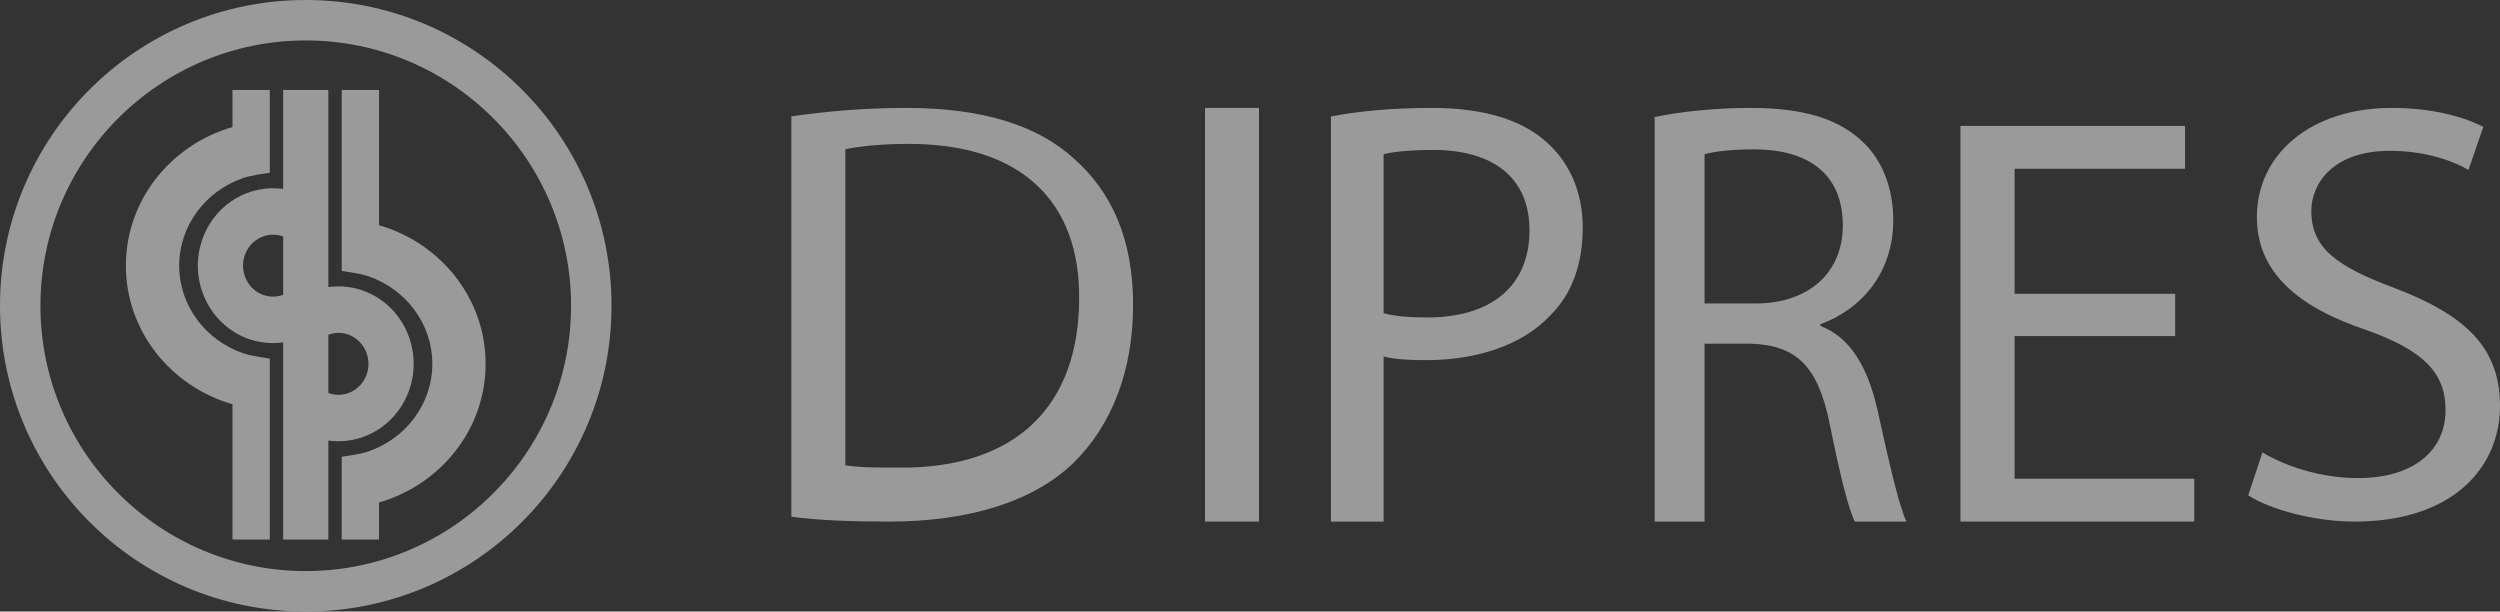 <?xml version="1.0" encoding="UTF-8"?>
<svg width="139px" height="34px" viewBox="0 0 139 34" version="1.1" xmlns="http://www.w3.org/2000/svg" xmlns:xlink="http://www.w3.org/1999/xlink">
    <rect x="0" y="0" width="139" height="34" fill="#333333" stroke="none"/>
    <!-- Generator: Sketch 50.2 (55047) - http://www.bohemiancoding.com/sketch -->
    <title>Group 20</title>
    <desc>Created with Sketch.</desc>
    <defs></defs>
    <g id="Symbols" stroke="none" stroke-width="1" fill="none" fill-rule="evenodd" opacity="0.504">
        <g id="Footer" transform="translate(-1219, -66)" fill="#FFFFFF">
            <g id="Group-20">
                <g transform="translate(1219, 66)">
                    <path d="M47,25.868 C47.763,26 48.872,26 50.051,26 C56.498,26.033 60,22.571 60,16.571 C60.034,11.33 56.915,8 50.536,8 C48.976,8 47.797,8.132 47,8.297 L47,25.868 Z M44,6.47 C45.849,6.201 48.005,6 50.368,6 C54.647,6 57.694,6.974 59.714,8.82 C61.802,10.667 63,13.286 63,16.946 C63,20.639 61.802,23.661 59.679,25.743 C57.488,27.858 53.928,29 49.443,29 C47.287,29 45.541,28.933 44,28.731 L44,6.47 Z" id="Fill-1"></path>
                    <polygon id="Fill-3" points="67 29 70 29 70 6 67 6"></polygon>
                    <path d="M76.928,17.415 C77.567,17.585 78.375,17.652 79.351,17.652 C82.885,17.652 85.039,15.925 85.039,12.809 C85.039,9.794 82.918,8.337 79.688,8.337 C78.409,8.337 77.433,8.439 76.928,8.575 L76.928,17.415 Z M74,6.474 C75.413,6.203 77.265,6 79.62,6 C82.514,6 84.635,6.678 85.981,7.897 C87.226,8.981 88,10.641 88,12.639 C88,14.706 87.394,16.332 86.216,17.517 C84.668,19.177 82.144,20.024 79.284,20.024 C78.409,20.024 77.601,19.99 76.928,19.821 L76.928,29 L74,29 L74,6.474 Z" id="Fill-5"></path>
                    <path d="M94.774,16.873 L97.613,16.873 C100.579,16.873 102.46,15.146 102.46,12.538 C102.46,9.59 100.451,8.303 97.517,8.303 C96.178,8.303 95.253,8.439 94.774,8.575 L94.774,16.873 Z M92,6.508 C93.403,6.203 95.444,6 97.326,6 C100.292,6 102.237,6.61 103.576,7.897 C104.629,8.879 105.266,10.438 105.266,12.233 C105.266,15.214 103.449,17.212 101.216,18.025 L101.216,18.127 C102.843,18.736 103.831,20.362 104.374,22.734 C105.075,25.917 105.585,28.119 106,29 L103.13,29 C102.779,28.323 102.301,26.392 101.727,23.547 C101.089,20.396 99.909,19.211 97.39,19.109 L94.774,19.109 L94.774,29 L92,29 L92,6.508 Z" id="Fill-6"></path>
                    <polygon id="Fill-7" points="120.939 18.685 112.011 18.685 112.011 26.617 122 26.617 122 29 109 29 109 7 121.487 7 121.487 9.383 112.011 9.383 112.011 16.335 120.939 16.335"></polygon>
                    <path d="M125.791,25.156 C127.133,25.951 129.059,26.581 131.123,26.581 C134.184,26.581 135.973,25.056 135.973,22.802 C135.973,20.715 134.735,19.488 131.605,18.362 C127.821,17.102 125.482,15.18 125.482,12.065 C125.482,8.585 128.474,6 132.981,6 C135.32,6 137.074,6.53 138.071,7.06 L137.246,9.447 C136.523,9.016 134.975,8.386 132.877,8.386 C129.713,8.386 128.509,10.209 128.509,11.733 C128.509,13.788 129.919,14.815 133.118,16.008 C137.04,17.5 139,19.29 139,22.571 C139,25.984 136.386,29 130.917,29 C128.681,29 126.238,28.337 125,27.542 L125.791,25.156 Z" id="Fill-8"></path>
                    <path d="M17,0 C7.611,0 0,7.611 0,17 C0,26.389 7.611,34 17,34 C26.389,34 34,26.389 34,17 C34,7.611 26.389,0 17,0 M17,2.248 C25.134,2.248 31.752,8.866 31.752,17 C31.752,25.134 25.134,31.752 17,31.752 C8.866,31.752 2.248,25.134 2.248,17 C2.248,8.866 8.866,2.248 17,2.248" id="Fill-9"></path>
                    <path d="M13.519,19.642 L13.519,19.641 C11.451,18.928 9.963,17.017 9.963,14.77 C9.963,12.523 11.451,10.612 13.519,9.899 L13.519,9.898 C13.986,9.736 15,9.606 15,9.606 L15,5 L12.926,5 L12.926,7.063 C9.5,8.053 7,11.126 7,14.77 C7,18.414 9.5,21.488 12.926,22.477 L12.926,30 L15,30 L15,19.934 C15,19.934 13.986,19.804 13.519,19.642" id="Fill-10"></path>
                    <path d="M18.256,21.853 L18.256,18.609 C18.63,18.471 19.052,18.467 19.448,18.634 C20.302,18.995 20.713,20.003 20.363,20.883 C20.023,21.737 19.091,22.158 18.256,21.853 Z M15.744,16.391 C15.37,16.528 14.948,16.532 14.552,16.366 C13.698,16.005 13.287,14.997 13.637,14.117 C13.977,13.263 14.909,12.842 15.744,13.147 L15.744,16.391 Z M22.687,21.863 C23.563,19.66 22.538,17.143 20.399,16.241 C19.695,15.944 18.959,15.864 18.256,15.964 L18.256,5 L15.744,5 L15.744,10.505 C13.901,10.247 12.051,11.281 11.313,13.137 C10.437,15.34 11.462,17.857 13.601,18.759 C14.305,19.056 15.041,19.135 15.744,19.036 L15.744,30 L18.256,30 L18.256,24.495 C20.099,24.753 21.949,23.718 22.687,21.863 Z" id="Fill-11"></path>
                    <path d="M21.074,12.523 L21.074,5 L19,5 L19,15.066 C19,15.066 20.014,15.196 20.481,15.358 L20.481,15.359 C22.549,16.072 24.037,17.983 24.037,20.23 C24.037,22.477 22.549,24.388 20.481,25.101 L20.481,25.102 C20.014,25.264 19,25.394 19,25.394 L19,30 L21.074,30 L21.074,27.937 C24.5,26.947 27,23.874 27,20.23 C27,16.586 24.5,13.512 21.074,12.523" id="Fill-12"></path>
                </g>
            </g>
        </g>
    </g>
</svg>